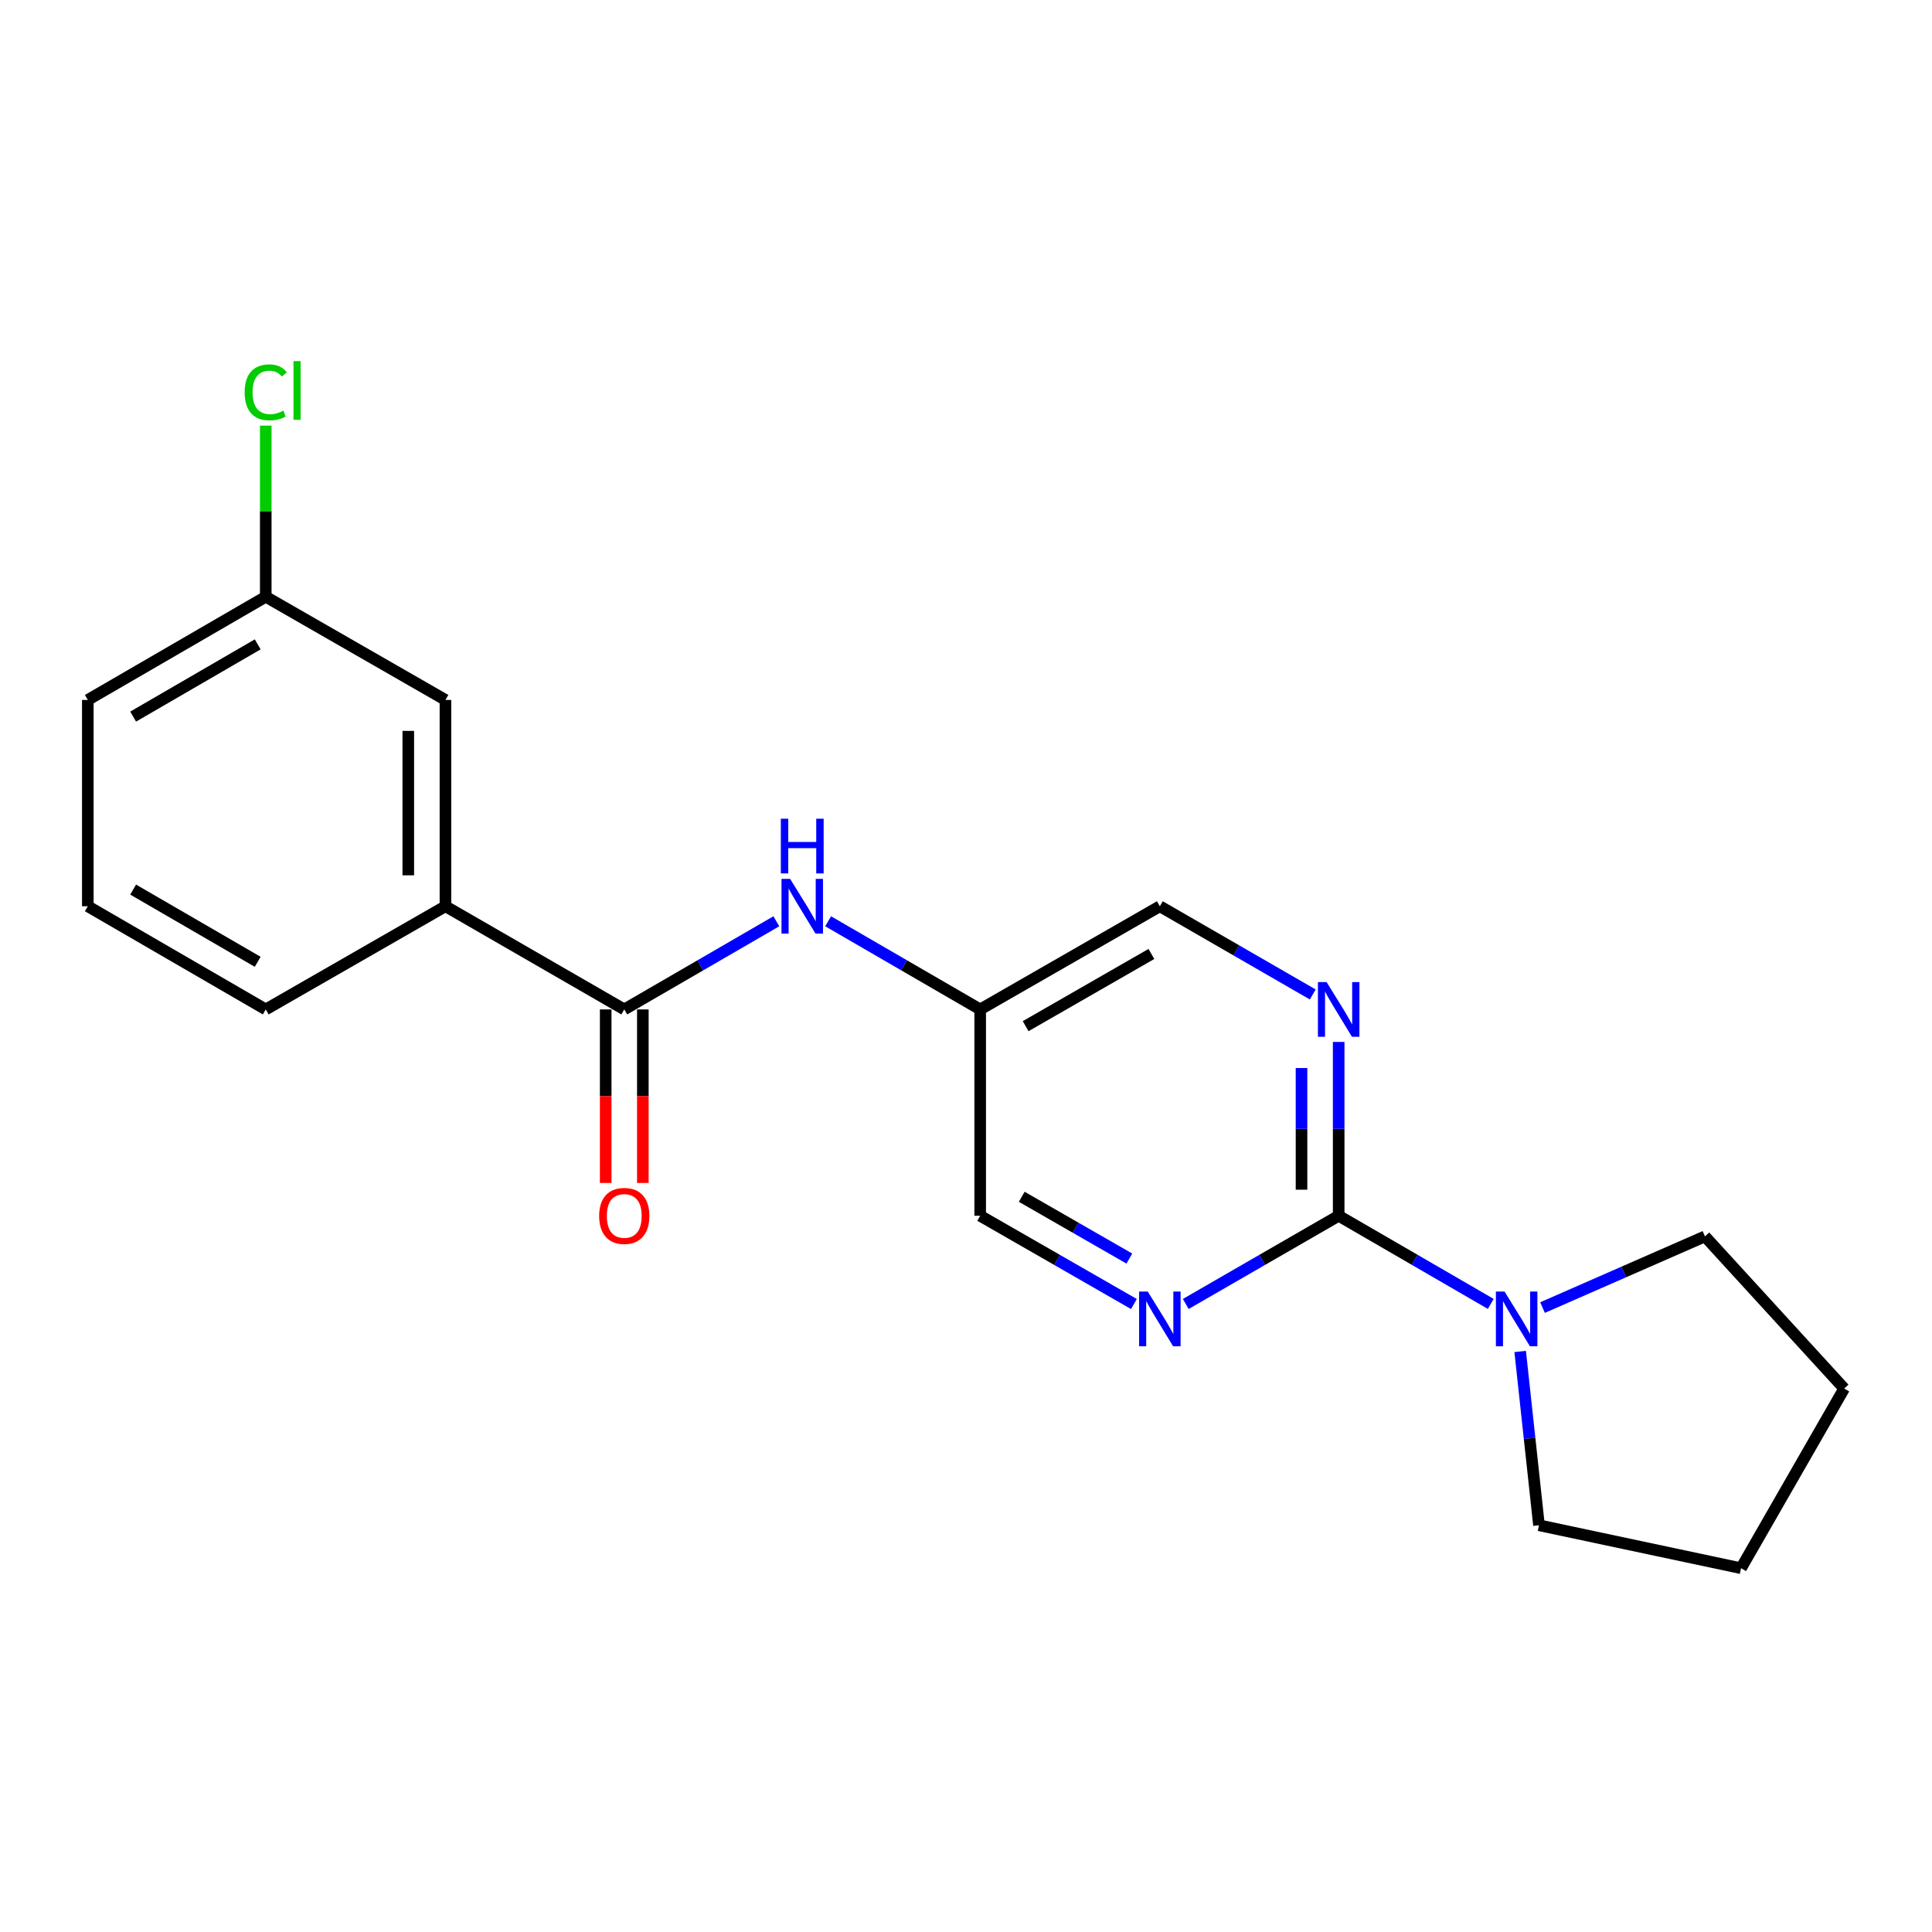 <?xml version='1.0' encoding='iso-8859-1'?>
<svg version='1.1' baseProfile='full'
              xmlns='http://www.w3.org/2000/svg'
                      xmlns:rdkit='http://www.rdkit.org/xml'
                      xmlns:xlink='http://www.w3.org/1999/xlink'
                  xml:space='preserve'
width='1000px' height='1000px' viewBox='0 0 1000 1000'>
<!-- END OF HEADER -->
<rect style='opacity:1.0;fill:#FFFFFF;stroke:none' width='1000' height='1000' x='0' y='0'> </rect>
<path class='bond-1' d='M 692.896,629.279 L 732.255,652.09' style='fill:none;fill-rule:evenodd;stroke:#000000;stroke-width:6px;stroke-linecap:butt;stroke-linejoin:miter;stroke-opacity:1' />
<path class='bond-1' d='M 732.255,652.09 L 771.615,674.901' style='fill:none;fill-rule:evenodd;stroke:#0000FF;stroke-width:6px;stroke-linecap:butt;stroke-linejoin:miter;stroke-opacity:1' />
<path class='bond-2' d='M 692.896,629.279 L 692.896,584.293' style='fill:none;fill-rule:evenodd;stroke:#000000;stroke-width:6px;stroke-linecap:butt;stroke-linejoin:miter;stroke-opacity:1' />
<path class='bond-2' d='M 692.896,584.293 L 692.896,539.308' style='fill:none;fill-rule:evenodd;stroke:#0000FF;stroke-width:6px;stroke-linecap:butt;stroke-linejoin:miter;stroke-opacity:1' />
<path class='bond-2' d='M 673.664,615.783 L 673.664,584.293' style='fill:none;fill-rule:evenodd;stroke:#000000;stroke-width:6px;stroke-linecap:butt;stroke-linejoin:miter;stroke-opacity:1' />
<path class='bond-2' d='M 673.664,584.293 L 673.664,552.803' style='fill:none;fill-rule:evenodd;stroke:#0000FF;stroke-width:6px;stroke-linecap:butt;stroke-linejoin:miter;stroke-opacity:1' />
<path class='bond-3' d='M 692.896,629.279 L 653.322,652.106' style='fill:none;fill-rule:evenodd;stroke:#000000;stroke-width:6px;stroke-linecap:butt;stroke-linejoin:miter;stroke-opacity:1' />
<path class='bond-3' d='M 653.322,652.106 L 613.748,674.933' style='fill:none;fill-rule:evenodd;stroke:#0000FF;stroke-width:6px;stroke-linecap:butt;stroke-linejoin:miter;stroke-opacity:1' />
<path class='bond-0' d='M 323.12,522.478 L 362.479,499.662' style='fill:none;fill-rule:evenodd;stroke:#000000;stroke-width:6px;stroke-linecap:butt;stroke-linejoin:miter;stroke-opacity:1' />
<path class='bond-0' d='M 362.479,499.662 L 401.839,476.846' style='fill:none;fill-rule:evenodd;stroke:#0000FF;stroke-width:6px;stroke-linecap:butt;stroke-linejoin:miter;stroke-opacity:1' />
<path class='bond-5' d='M 323.12,522.478 L 230.561,469.077' style='fill:none;fill-rule:evenodd;stroke:#000000;stroke-width:6px;stroke-linecap:butt;stroke-linejoin:miter;stroke-opacity:1' />
<path class='bond-7' d='M 313.504,522.478 L 313.504,567.383' style='fill:none;fill-rule:evenodd;stroke:#000000;stroke-width:6px;stroke-linecap:butt;stroke-linejoin:miter;stroke-opacity:1' />
<path class='bond-7' d='M 313.504,567.383 L 313.504,612.289' style='fill:none;fill-rule:evenodd;stroke:#FF0000;stroke-width:6px;stroke-linecap:butt;stroke-linejoin:miter;stroke-opacity:1' />
<path class='bond-7' d='M 332.736,522.478 L 332.736,567.383' style='fill:none;fill-rule:evenodd;stroke:#000000;stroke-width:6px;stroke-linecap:butt;stroke-linejoin:miter;stroke-opacity:1' />
<path class='bond-7' d='M 332.736,567.383 L 332.736,612.289' style='fill:none;fill-rule:evenodd;stroke:#FF0000;stroke-width:6px;stroke-linecap:butt;stroke-linejoin:miter;stroke-opacity:1' />
<path class='bond-13' d='M 798.417,676.796 L 840.448,658.374' style='fill:none;fill-rule:evenodd;stroke:#0000FF;stroke-width:6px;stroke-linecap:butt;stroke-linejoin:miter;stroke-opacity:1' />
<path class='bond-13' d='M 840.448,658.374 L 882.479,639.953' style='fill:none;fill-rule:evenodd;stroke:#000000;stroke-width:6px;stroke-linecap:butt;stroke-linejoin:miter;stroke-opacity:1' />
<path class='bond-14' d='M 786.84,699.514 L 791.708,744.492' style='fill:none;fill-rule:evenodd;stroke:#0000FF;stroke-width:6px;stroke-linecap:butt;stroke-linejoin:miter;stroke-opacity:1' />
<path class='bond-14' d='M 791.708,744.492 L 796.577,789.47' style='fill:none;fill-rule:evenodd;stroke:#000000;stroke-width:6px;stroke-linecap:butt;stroke-linejoin:miter;stroke-opacity:1' />
<path class='bond-9' d='M 679.484,514.74 L 639.911,491.909' style='fill:none;fill-rule:evenodd;stroke:#0000FF;stroke-width:6px;stroke-linecap:butt;stroke-linejoin:miter;stroke-opacity:1' />
<path class='bond-9' d='M 639.911,491.909 L 600.337,469.077' style='fill:none;fill-rule:evenodd;stroke:#000000;stroke-width:6px;stroke-linecap:butt;stroke-linejoin:miter;stroke-opacity:1' />
<path class='bond-10' d='M 586.916,674.964 L 547.128,652.121' style='fill:none;fill-rule:evenodd;stroke:#0000FF;stroke-width:6px;stroke-linecap:butt;stroke-linejoin:miter;stroke-opacity:1' />
<path class='bond-10' d='M 547.128,652.121 L 507.34,629.279' style='fill:none;fill-rule:evenodd;stroke:#000000;stroke-width:6px;stroke-linecap:butt;stroke-linejoin:miter;stroke-opacity:1' />
<path class='bond-10' d='M 584.555,651.432 L 556.703,635.443' style='fill:none;fill-rule:evenodd;stroke:#0000FF;stroke-width:6px;stroke-linecap:butt;stroke-linejoin:miter;stroke-opacity:1' />
<path class='bond-10' d='M 556.703,635.443 L 528.852,619.453' style='fill:none;fill-rule:evenodd;stroke:#000000;stroke-width:6px;stroke-linecap:butt;stroke-linejoin:miter;stroke-opacity:1' />
<path class='bond-4' d='M 428.642,476.848 L 467.991,499.663' style='fill:none;fill-rule:evenodd;stroke:#0000FF;stroke-width:6px;stroke-linecap:butt;stroke-linejoin:miter;stroke-opacity:1' />
<path class='bond-4' d='M 467.991,499.663 L 507.34,522.478' style='fill:none;fill-rule:evenodd;stroke:#000000;stroke-width:6px;stroke-linecap:butt;stroke-linejoin:miter;stroke-opacity:1' />
<path class='bond-8' d='M 230.561,469.077 L 230.561,362.287' style='fill:none;fill-rule:evenodd;stroke:#000000;stroke-width:6px;stroke-linecap:butt;stroke-linejoin:miter;stroke-opacity:1' />
<path class='bond-8' d='M 211.329,453.059 L 211.329,378.306' style='fill:none;fill-rule:evenodd;stroke:#000000;stroke-width:6px;stroke-linecap:butt;stroke-linejoin:miter;stroke-opacity:1' />
<path class='bond-15' d='M 230.561,469.077 L 137.554,522.478' style='fill:none;fill-rule:evenodd;stroke:#000000;stroke-width:6px;stroke-linecap:butt;stroke-linejoin:miter;stroke-opacity:1' />
<path class='bond-6' d='M 507.34,522.478 L 507.34,629.279' style='fill:none;fill-rule:evenodd;stroke:#000000;stroke-width:6px;stroke-linecap:butt;stroke-linejoin:miter;stroke-opacity:1' />
<path class='bond-20' d='M 507.34,522.478 L 600.337,469.077' style='fill:none;fill-rule:evenodd;stroke:#000000;stroke-width:6px;stroke-linecap:butt;stroke-linejoin:miter;stroke-opacity:1' />
<path class='bond-20' d='M 530.866,531.146 L 595.964,493.765' style='fill:none;fill-rule:evenodd;stroke:#000000;stroke-width:6px;stroke-linecap:butt;stroke-linejoin:miter;stroke-opacity:1' />
<path class='bond-11' d='M 230.561,362.287 L 137.554,308.876' style='fill:none;fill-rule:evenodd;stroke:#000000;stroke-width:6px;stroke-linecap:butt;stroke-linejoin:miter;stroke-opacity:1' />
<path class='bond-12' d='M 137.554,308.876 L 137.554,264.591' style='fill:none;fill-rule:evenodd;stroke:#000000;stroke-width:6px;stroke-linecap:butt;stroke-linejoin:miter;stroke-opacity:1' />
<path class='bond-12' d='M 137.554,264.591 L 137.554,220.306' style='fill:none;fill-rule:evenodd;stroke:#00CC00;stroke-width:6px;stroke-linecap:butt;stroke-linejoin:miter;stroke-opacity:1' />
<path class='bond-22' d='M 137.554,308.876 L 45.455,362.287' style='fill:none;fill-rule:evenodd;stroke:#000000;stroke-width:6px;stroke-linecap:butt;stroke-linejoin:miter;stroke-opacity:1' />
<path class='bond-22' d='M 133.387,333.524 L 68.918,370.912' style='fill:none;fill-rule:evenodd;stroke:#000000;stroke-width:6px;stroke-linecap:butt;stroke-linejoin:miter;stroke-opacity:1' />
<path class='bond-19' d='M 882.479,639.953 L 954.545,718.707' style='fill:none;fill-rule:evenodd;stroke:#000000;stroke-width:6px;stroke-linecap:butt;stroke-linejoin:miter;stroke-opacity:1' />
<path class='bond-18' d='M 796.577,789.47 L 901.156,811.704' style='fill:none;fill-rule:evenodd;stroke:#000000;stroke-width:6px;stroke-linecap:butt;stroke-linejoin:miter;stroke-opacity:1' />
<path class='bond-16' d='M 137.554,522.478 L 45.455,469.077' style='fill:none;fill-rule:evenodd;stroke:#000000;stroke-width:6px;stroke-linecap:butt;stroke-linejoin:miter;stroke-opacity:1' />
<path class='bond-16' d='M 133.386,497.83 L 68.916,460.45' style='fill:none;fill-rule:evenodd;stroke:#000000;stroke-width:6px;stroke-linecap:butt;stroke-linejoin:miter;stroke-opacity:1' />
<path class='bond-17' d='M 45.455,469.077 L 45.455,362.287' style='fill:none;fill-rule:evenodd;stroke:#000000;stroke-width:6px;stroke-linecap:butt;stroke-linejoin:miter;stroke-opacity:1' />
<path class='bond-21' d='M 901.156,811.704 L 954.545,718.707' style='fill:none;fill-rule:evenodd;stroke:#000000;stroke-width:6px;stroke-linecap:butt;stroke-linejoin:miter;stroke-opacity:1' />
<path  class='atom-2' d='M 778.756 668.509
L 788.036 683.509
Q 788.956 684.989, 790.436 687.669
Q 791.916 690.349, 791.996 690.509
L 791.996 668.509
L 795.756 668.509
L 795.756 696.829
L 791.876 696.829
L 781.916 680.429
Q 780.756 678.509, 779.516 676.309
Q 778.316 674.109, 777.956 673.429
L 777.956 696.829
L 774.276 696.829
L 774.276 668.509
L 778.756 668.509
' fill='#0000FF'/>
<path  class='atom-3' d='M 686.636 508.318
L 695.916 523.318
Q 696.836 524.798, 698.316 527.478
Q 699.796 530.158, 699.876 530.318
L 699.876 508.318
L 703.636 508.318
L 703.636 536.638
L 699.756 536.638
L 689.796 520.238
Q 688.636 518.318, 687.396 516.118
Q 686.196 513.918, 685.836 513.238
L 685.836 536.638
L 682.156 536.638
L 682.156 508.318
L 686.636 508.318
' fill='#0000FF'/>
<path  class='atom-4' d='M 594.077 668.509
L 603.357 683.509
Q 604.277 684.989, 605.757 687.669
Q 607.237 690.349, 607.317 690.509
L 607.317 668.509
L 611.077 668.509
L 611.077 696.829
L 607.197 696.829
L 597.237 680.429
Q 596.077 678.509, 594.837 676.309
Q 593.637 674.109, 593.277 673.429
L 593.277 696.829
L 589.597 696.829
L 589.597 668.509
L 594.077 668.509
' fill='#0000FF'/>
<path  class='atom-5' d='M 408.981 454.917
L 418.261 469.917
Q 419.181 471.397, 420.661 474.077
Q 422.141 476.757, 422.221 476.917
L 422.221 454.917
L 425.981 454.917
L 425.981 483.237
L 422.101 483.237
L 412.141 466.837
Q 410.981 464.917, 409.741 462.717
Q 408.541 460.517, 408.181 459.837
L 408.181 483.237
L 404.501 483.237
L 404.501 454.917
L 408.981 454.917
' fill='#0000FF'/>
<path  class='atom-5' d='M 404.161 423.765
L 408.001 423.765
L 408.001 435.805
L 422.481 435.805
L 422.481 423.765
L 426.321 423.765
L 426.321 452.085
L 422.481 452.085
L 422.481 439.005
L 408.001 439.005
L 408.001 452.085
L 404.161 452.085
L 404.161 423.765
' fill='#0000FF'/>
<path  class='atom-8' d='M 310.12 629.359
Q 310.12 622.559, 313.48 618.759
Q 316.84 614.959, 323.12 614.959
Q 329.4 614.959, 332.76 618.759
Q 336.12 622.559, 336.12 629.359
Q 336.12 636.239, 332.72 640.159
Q 329.32 644.039, 323.12 644.039
Q 316.88 644.039, 313.48 640.159
Q 310.12 636.279, 310.12 629.359
M 323.12 640.839
Q 327.44 640.839, 329.76 637.959
Q 332.12 635.039, 332.12 629.359
Q 332.12 623.799, 329.76 620.999
Q 327.44 618.159, 323.12 618.159
Q 318.8 618.159, 316.44 620.959
Q 314.12 623.759, 314.12 629.359
Q 314.12 635.079, 316.44 637.959
Q 318.8 640.839, 323.12 640.839
' fill='#FF0000'/>
<path  class='atom-13' d='M 126.634 203.076
Q 126.634 196.036, 129.914 192.356
Q 133.234 188.636, 139.514 188.636
Q 145.354 188.636, 148.474 192.756
L 145.834 194.916
Q 143.554 191.916, 139.514 191.916
Q 135.234 191.916, 132.954 194.796
Q 130.714 197.636, 130.714 203.076
Q 130.714 208.676, 133.034 211.556
Q 135.394 214.436, 139.954 214.436
Q 143.074 214.436, 146.714 212.556
L 147.834 215.556
Q 146.354 216.516, 144.114 217.076
Q 141.874 217.636, 139.394 217.636
Q 133.234 217.636, 129.914 213.876
Q 126.634 210.116, 126.634 203.076
' fill='#00CC00'/>
<path  class='atom-13' d='M 151.914 186.916
L 155.594 186.916
L 155.594 217.276
L 151.914 217.276
L 151.914 186.916
' fill='#00CC00'/>
</svg>
